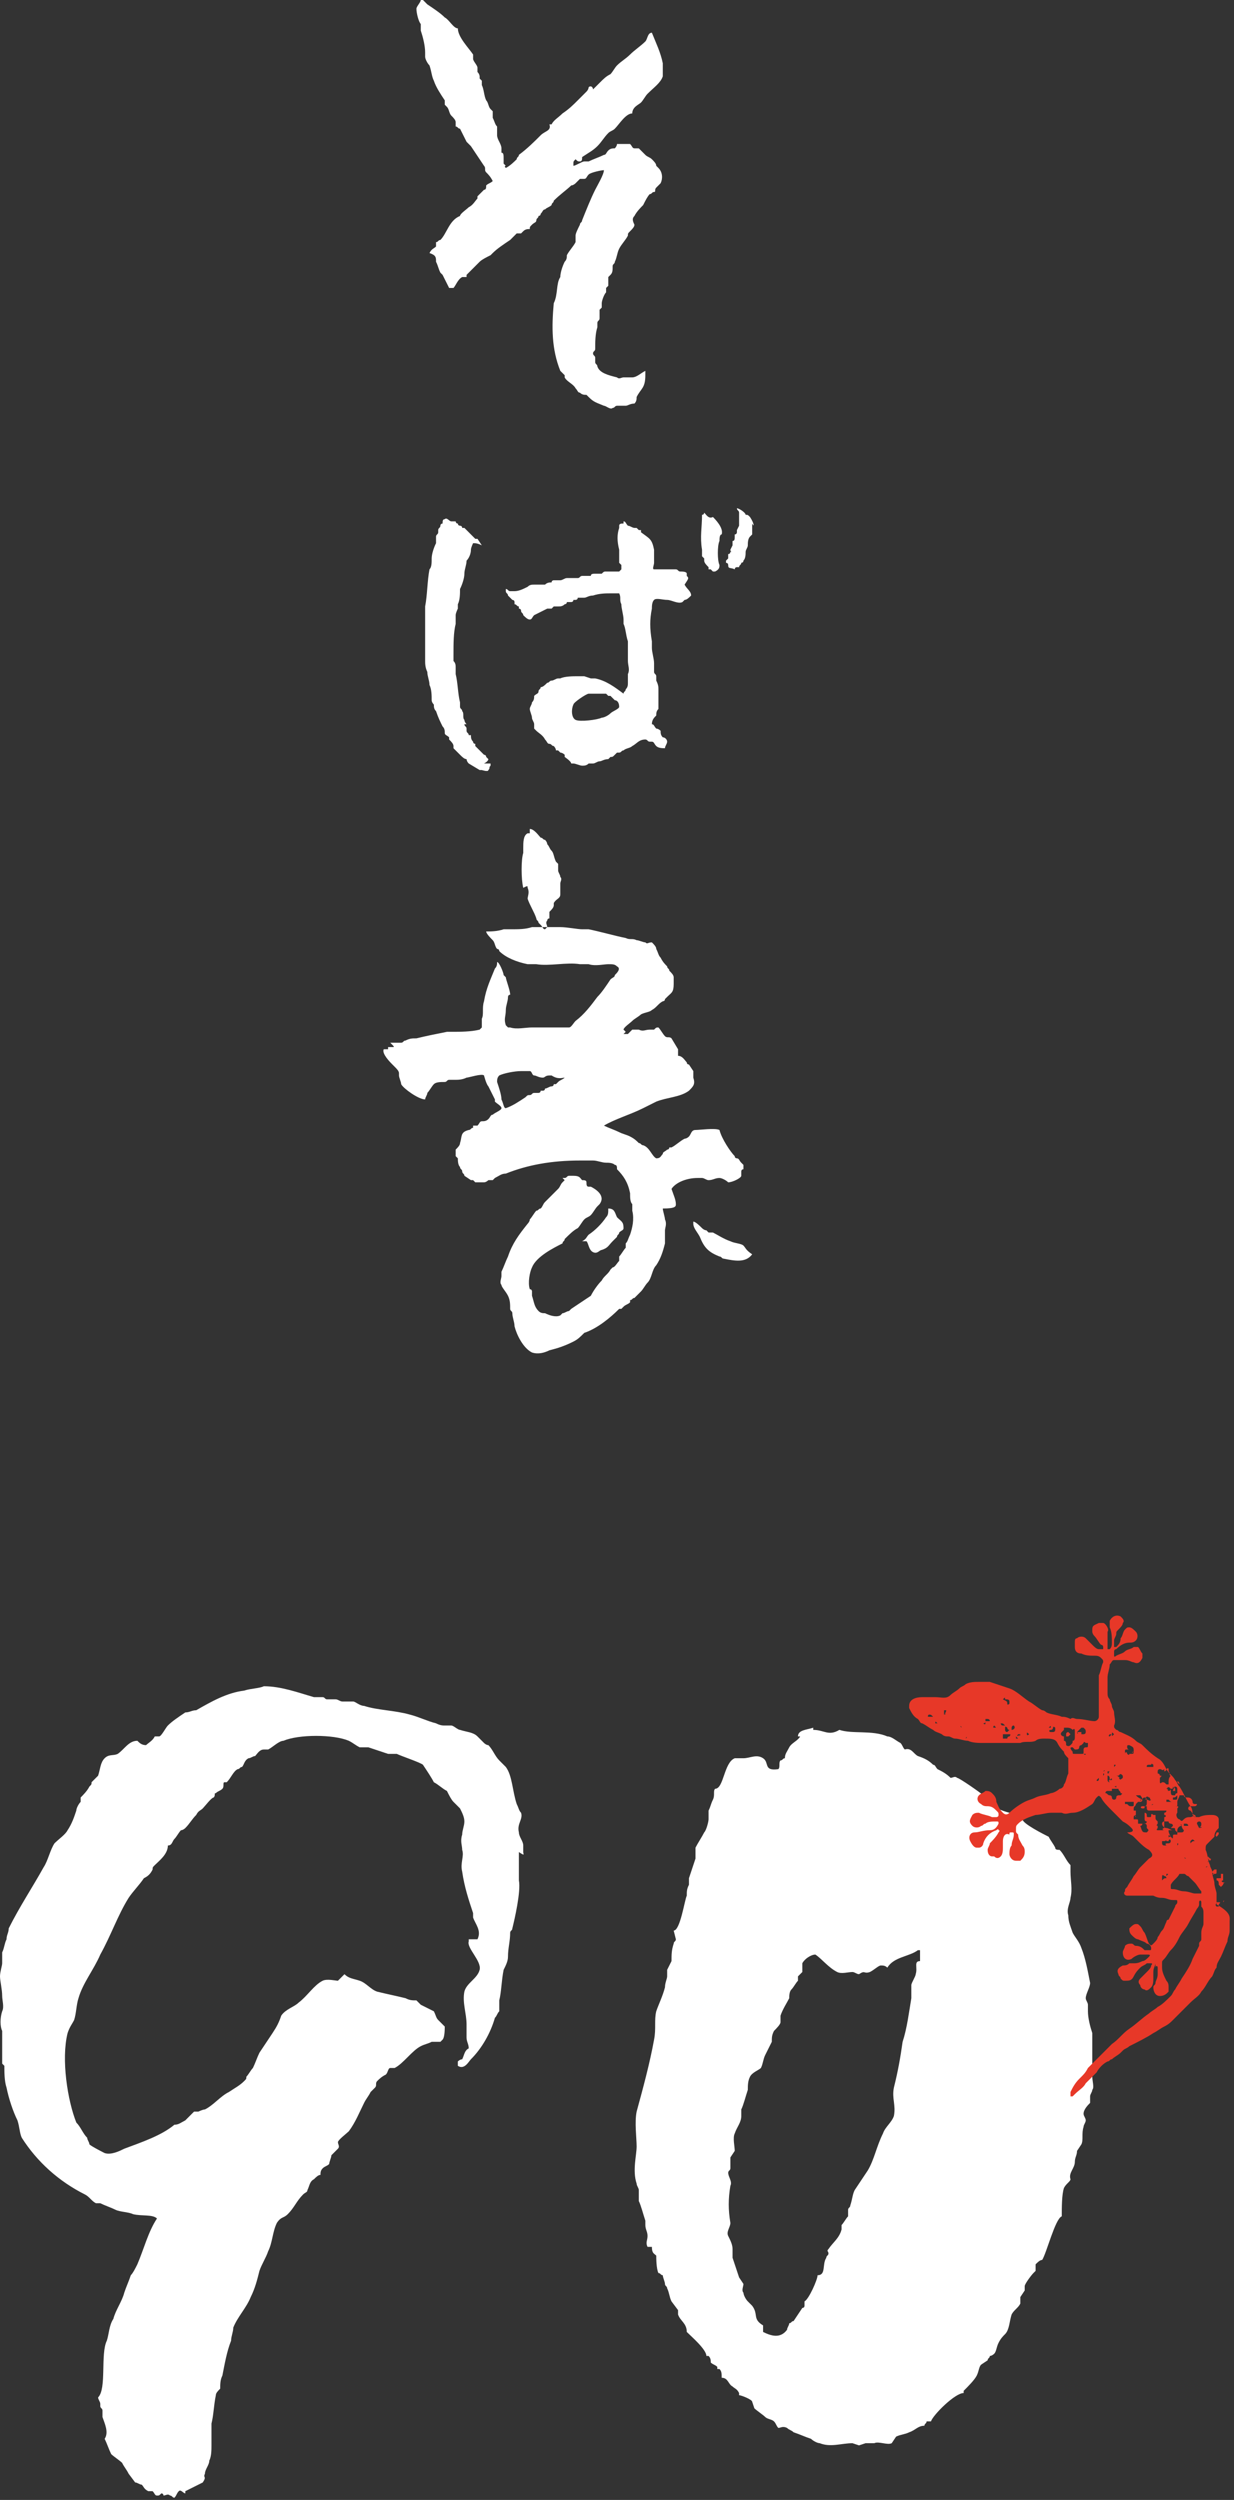 <svg id="レイヤー_2" xmlns="http://www.w3.org/2000/svg" viewBox="0 0 56.6 114.6"><rect x="0" y="0" width="56.6" height="114.6" fill="#333333" stroke="none"/><style>.st2{fill:#e73828}</style><path d="M24 84.9v-.3c0-.2-.2-.4-.2-.6-.1-.4.2-.6.1-.9-.1-.1-.1-.2-.2-.4-.2-.6-.2-1.3-.5-1.7l-.3-.3c-.2-.2-.3-.5-.5-.7-.1 0-.2-.1-.2-.1l-.3-.3c-.2-.2-.5-.2-.8-.3-.1 0-.3-.2-.4-.2h-.3c-.1 0-.2 0-.4-.1-.4-.1-.8-.3-1.2-.4-.7-.2-1.5-.2-2.1-.4-.2 0-.4-.2-.5-.2h-.5c-.1 0-.2-.1-.3-.1H15c-.1 0-.1-.1-.2-.1h-.4c-.7-.2-1.5-.5-2.3-.5-.2.1-.6.1-.9.2-.8.1-1.5.5-2.2.9-.2 0-.3.1-.5.1-.3.2-.6.4-.8.6-.1.1-.3.5-.4.5h-.2c-.1.2-.3.3-.4.4-.2 0-.3-.1-.4-.2-.4 0-.6.4-.9.6-.2.1-.4 0-.6.2-.2.2-.2.5-.3.8l-.3.3c0 .1 0 .1-.1.2-.1.2-.3.4-.4.5v.2c-.1.1-.2.3-.2.4-.1.3-.2.6-.4.9-.1.2-.4.4-.6.6-.2.3-.3.8-.5 1.1-.5.9-1.1 1.8-1.6 2.8 0 .2-.1.3-.1.5-.1.2-.1.4-.2.6v.5c0 .1-.1.4-.1.6 0 .2.1.6.1.9 0 .2.1.5 0 .7-.1.3-.1.7 0 .9v1.5l.1.1c0 .3 0 .7.1 1 .1.5.3 1.1.5 1.5.1.3.1.6.2.8.7 1.1 1.7 2 2.9 2.6.2.1.3.3.5.4h.2c.2.1.5.2.7.3.2.1.6.1.8.2.4.1.9 0 1.1.2-.4.6-.6 1.4-.9 2.1-.1.2-.2.4-.3.5-.1.3-.2.5-.3.8-.1.4-.4.8-.5 1.2-.2.3-.2.7-.3 1-.3.6 0 2.2-.4 2.6 0 .1.1.2.1.3v.1c0 .1.1.1.1.2v.3c.1.3.3.7.1 1 .1.2.2.5.3.7.1.1.4.3.5.4.1.2.2.3.3.5l.3.4c.1 0 .2.1.3.1.1.1.1.2.3.3H7c.1.1.1.2.2.2s.1 0 .2-.1c.1 0 .1.1.1.1.1 0 .2-.1.3 0 .1 0 .1.1.2.1.1-.1.1-.2.2-.3.1-.1.2.1.3.1v-.1l.8-.4c.2-.3 0-.2.1-.4 0-.2.2-.4.2-.6.1-.2.1-.5.1-.7v-1c.1-.4.1-.8.2-1.3 0-.1.1-.2.2-.3 0-.2 0-.4.1-.6.1-.5.2-1.1.4-1.6 0-.2.1-.4.1-.6.2-.5.6-.9.8-1.4.2-.4.3-.8.4-1.2.1-.3.3-.6.4-.9.2-.4.2-.9.4-1.3.2-.3.3-.2.5-.4.3-.3.4-.6.7-.9.1-.1.2-.1.2-.2.1-.2.1-.4.3-.5.1-.1.2-.2.3-.2 0-.1 0-.2.1-.3.1-.1.2-.1.3-.2 0-.1.1-.3.1-.4l.3-.3c.1-.1 0-.2 0-.3 0-.1.4-.4.5-.5.3-.4.5-.9.7-1.3.1-.2.2-.3.3-.5l.2-.2c.1-.1 0-.2.1-.3.1-.1.2-.2.4-.3.1-.1.1-.3.2-.3h.2c.4-.2.8-.8 1.2-1 .2-.1.3-.1.5-.2h.4l.1-.1c.1-.1.1-.5.1-.6l-.3-.3c-.1-.1-.1-.2-.2-.4l-.6-.3-.2-.2c-.2 0-.3 0-.5-.1-.4-.1-.9-.2-1.3-.3-.3-.1-.5-.4-.8-.5-.3-.1-.5-.1-.7-.3l-.3.3c-.1 0-.5-.1-.7 0-.4.2-.7.7-1.1 1-.2.2-.6.3-.8.6-.1.3-.2.5-.4.8l-.6.9c-.1.2-.2.5-.3.7-.1.1-.2.3-.3.4 0 .1 0 .1-.1.2-.2.2-.4.3-.7.5-.4.2-.7.6-1.1.8-.1 0-.3.1-.3.1h-.2l-.4.4c-.2.1-.3.2-.5.2-.6.5-1.5.8-2.3 1.1-.2.1-.6.3-.9.2 0 0-.6-.3-.7-.4 0-.1-.1-.2-.1-.3-.2-.2-.3-.5-.5-.7-.4-1-.7-2.9-.4-4.1.1-.3.2-.4.3-.6.1-.3.1-.7.2-1 .2-.7.7-1.3 1-2 .5-.9.8-1.8 1.3-2.6.2-.3.5-.6.7-.9.2-.1.3-.2.4-.4 0-.1 0-.1.1-.2.2-.2.6-.5.6-.9.2 0 .2-.2.3-.3.1-.1.2-.3.3-.4.1 0 .2-.1.2-.1.2-.2.3-.4.5-.6.1-.2.2-.2.3-.3.1-.1.4-.5.5-.5.1-.1 0-.2.1-.2.1-.1.2-.1.3-.2.1-.1 0-.3.1-.3h.1c.2-.2.3-.5.5-.6.1 0 .1-.1.2-.1.1-.1.1-.3.3-.4.1 0 .2-.1.3-.1.1-.1.2-.3.4-.3h.2c.2-.1.5-.4.7-.4.7-.3 2.3-.3 3 0 .2.1.3.2.5.3h.4l.9.3h.4c.2.1 1.1.4 1.2.5.2.3.4.6.5.8.2.1.4.3.6.4.1.2.2.4.3.5l.3.3c.1.2.2.4.2.6 0 .2-.1.4-.1.6-.1.3 0 .5 0 .7.1.3-.1.6 0 1 .1.7.3 1.3.5 1.9v.2c.1.3.4.6.2 1h-.4v.1c-.1.3.6.9.5 1.3-.1.4-.6.6-.7 1-.1.5.1 1 .1 1.5v.6c0 .2.1.3.1.5-.2.1-.2.3-.3.5-.1 0-.2.1-.2.1v.2c.3.2.5-.2.6-.3.5-.5.9-1.2 1.1-1.9.1-.1.1-.2.2-.3v-.5c.1-.4.1-.9.2-1.4.1-.2.2-.4.2-.6 0-.4.1-.7.1-1.1 0-.1.1-.1.1-.2.1-.4.4-1.7.3-2.2v-1.3c.3.2.2.1.2 0zm26.1 10.3v-2c-.1-.3-.2-.7-.2-1v-.3c0-.1-.1-.2-.1-.3 0-.2.2-.5.2-.7-.1-.5-.2-1.1-.4-1.6-.1-.3-.3-.5-.4-.7-.1-.3-.2-.5-.2-.8-.1-.3.1-.6.1-.8.1-.4 0-.8 0-1.2v-.3c-.2-.2-.3-.5-.5-.7-.1 0-.2 0-.2-.1-.1-.2-.2-.3-.3-.5-.2-.1-1.2-.6-1.2-.8-.3.1-.4-.2-.6-.3-.4-.1-.8-.3-1.1-.5l-.1-.3c-.1-.1-1.1-.8-1.2-.8-.1-.1-.2 0-.3 0-.2-.2-.4-.3-.6-.4-.1-.1-.1-.2-.2-.2-.2-.2-.4-.3-.7-.4-.2-.1-.3-.4-.6-.3-.1-.1-.1-.2-.2-.3-.2-.1-.4-.3-.6-.3-.7-.3-1.6-.1-2.2-.3-.5.3-.7 0-1.2 0v-.1c-.3.1-.7.1-.7.4h.1c-.1.2-.4.3-.5.5-.1.2-.2.3-.2.5-.1 0-.1.1-.2.1-.1.1 0 .3-.1.4-.7.1-.4-.3-.7-.5-.3-.2-.6 0-.9 0h-.4c-.5.2-.5 1.4-.9 1.4-.1.1 0 .3-.1.5s-.1.3-.2.5v.4c0 .1-.1.5-.2.6-.1.2-.3.5-.4.7v.5l-.3.9v.3c-.1.2-.1.3-.1.5-.1.2-.3 1.6-.6 1.6l.1.4c0 .1-.1.1-.1.2-.1.3-.1.5-.1.8l-.2.4v.3c0 .1-.1.3-.1.5-.1.4-.3.8-.4 1.1-.1.4 0 .8-.1 1.3-.2 1.1-.5 2.2-.8 3.3-.1.5 0 1.2 0 1.6 0 .4-.2 1.1 0 1.7 0 .1.1.2.1.3v.5c.1.2.2.6.3.9v.2c0 .2.1.3.1.5s-.1.3 0 .5h.2c0 .3.1.3.2.4 0 .1 0 .6.1.8.1 0 .1.1.2.1 0 .1.1.3.1.4 0 .1.1.1.1.2.1.2.1.4.2.6l.3.4v.2c.1.3.4.4.4.8.2.2.9.8.9 1.1h.1c.1.1.1.2.1.3.1.1.2.1.3.2v.1h.1c.1.1.1.2.1.4.3 0 .3.3.5.4.1.1.2.1.3.3v.1c.1 0 .6.2.6.3l.1.3c.1.1.4.3.5.4.1.1.3.1.4.2.1.1.1.2.2.3.1 0 .2-.1.4 0 .1.1.2.1.3.2.3.1.5.2.8.3.1.1.3.2.4.2.5.2 1 0 1.5 0l.3.1.3-.1h.4c.2-.1.6.1.8 0l.2-.3c.2-.1.4-.1.6-.2.3-.1.4-.3.7-.3 0-.1.1-.1.1-.2h.2c.1-.3 1.1-1.3 1.5-1.3v-.1c.2-.2.5-.5.6-.7.1-.2.1-.4.2-.5l.3-.2c0-.1.1-.1.1-.2.1 0 .2-.1.2-.1.1-.1.1-.3.2-.5s.2-.3.3-.4c.2-.2.2-.6.3-.9.1-.2.3-.3.4-.5v-.3l.2-.3v-.2c0-.1.3-.5.4-.6l.1-.1v-.3c.1-.1.2-.2.3-.2.2-.3.6-1.9.9-2 0-.4 0-1 .1-1.3.1-.2.3-.3.3-.4-.1-.3.2-.5.2-.8 0-.2.1-.3.1-.5l.2-.3c.1-.2 0-.5.1-.8 0-.1.1-.2.1-.3 0-.1-.1-.2-.1-.3 0-.2.2-.4.3-.5v-.3c0-.1.1-.2.1-.3.1-.1 0-.4 0-.6zM42 90.5c0 .1-.2.4-.2.5v.6c-.1.6-.2 1.4-.4 2-.1.7-.2 1.3-.4 2.1-.1.5.1.8 0 1.3-.1.3-.4.5-.5.8-.3.6-.4 1.2-.7 1.7l-.6.9c-.1.2-.1.4-.2.7 0 .1-.1.1-.1.2v.3c-.1.1-.2.3-.3.4v.2c-.1.4-.4.6-.6.9-.1.1 0 .1 0 .2s-.1.1-.1.2c-.2.3 0 .8-.4.8 0 .2-.4 1.1-.6 1.2v.2c0 .1-.1.1-.1.1l-.4.6c-.1 0-.1.1-.2.1 0 .1-.1.2-.1.3-.3.4-.7.3-1.1.1v-.3c-.5-.3-.2-.5-.5-.9l-.2-.2c-.1-.1-.2-.3-.2-.4-.1-.1 0-.3 0-.4l-.2-.3-.3-.9v-.4c0-.2-.1-.4-.2-.6-.1-.2.1-.4.1-.6-.1-.6-.1-1.1 0-1.7.1-.2-.1-.4-.1-.6 0-.1.1-.1.1-.2v-.5l.2-.3c0-.2-.1-.6 0-.8.1-.3.3-.5.3-.8v-.3c.1-.2.2-.6.3-.9 0-.2 0-.4.1-.6.1-.2.4-.3.5-.4.1-.2.1-.4.2-.6l.3-.6c0-.2 0-.3.1-.5.1-.1.3-.3.3-.4v-.3c.1-.3.3-.6.4-.8 0-.1 0-.3.1-.4.1-.1.2-.3.3-.4v-.2l.2-.2V90c.1-.2.4-.4.6-.4.3.2.6.6 1 .8.2.1.5 0 .7 0 .1 0 .2.1.3.1.3-.2.2 0 .5-.1.2-.1.4-.3.5-.3.1 0 .2 0 .3.1.3-.5 1-.5 1.4-.8h.1v.5c-.3 0-.1.3-.2.6z" fill="#fff"/><path d="M24.2 40.7c.1.2 0 .4 0 .5.1.3.3.6.4.9 0 .1.1.1.1.2l.1.1c.1.1.1.2.2.2l.1-.1c0-.1-.1-.2 0-.3 0 0 0-.1.1-.1v-.3c.1-.1.2-.2.2-.3v-.1c.1-.2.3-.2.3-.4v-.5c0-.1.1-.2 0-.3 0-.1-.1-.2-.1-.3v-.3l-.1-.1c-.1-.2-.1-.4-.2-.5-.1-.1-.1-.2-.2-.3 0-.1-.1-.2-.1-.2-.1 0-.1-.1-.2-.1-.1-.1-.3-.4-.5-.4v.2h-.1c-.2.1-.2.4-.2.7v.2c-.1.3-.1 1.2 0 1.6.2-.1.2-.1.2 0zM31 55.2c0-.2-.1-.4-.2-.7.2-.3.7-.5 1.2-.5h.2c.1 0 .2.1.3.1.2 0 .3-.1.5-.1.1 0 .3.1.4.2.2 0 .6-.2.6-.3v-.2s0-.1.1-.1v-.2l-.1-.1c-.1-.1-.1-.2-.2-.2 0 0-.1 0-.1-.1-.2-.2-.6-.8-.7-1.2-.2-.1-.9 0-1.1 0-.2 0-.2.2-.3.3-.1.1-.2.1-.2.1-.2.1-.4.3-.6.4h-.1s0 .1-.1.1c-.1.1-.2.1-.2.2-.1.1-.1.2-.3.2-.2-.1-.3-.5-.6-.6-.1 0-.1-.1-.2-.1-.1-.1-.2-.2-.4-.3-.2-.1-.3-.1-.5-.2s-.5-.2-.7-.3c.5-.3 1.2-.5 1.8-.8l.6-.3c.5-.2 1.1-.2 1.5-.5.2-.2.3-.3.2-.6v-.3l-.2-.3s-.1 0-.1-.1c-.1-.1-.2-.3-.4-.3v-.3l-.3-.5c-.1-.1-.2 0-.3-.1-.1-.1-.2-.3-.3-.4-.1 0-.1 0-.2.1h-.2c-.2 0-.3.1-.5 0H29l-.2.2h-.2l.1-.1-.1-.1c0-.1.3-.3.4-.4.1-.1.3-.2.4-.3.2-.1.4-.1.5-.2.2-.1.3-.3.5-.4 0 0 .1 0 .1-.1l.1-.1c.2-.2.3-.2.3-.6v-.3c0-.1-.1-.2-.2-.3 0-.1-.1-.1-.1-.2-.1-.1-.2-.2-.3-.4-.1-.1-.1-.2-.2-.4 0-.1-.1-.2-.2-.3-.2 0-.2.1-.3 0-.1 0-.3-.1-.4-.1-.2-.1-.3 0-.5-.1-.5-.1-1.2-.3-1.7-.4h-.3c-.2 0-.7-.1-1-.1h-1.3c-.3.1-.6.1-1 .1h-.3c-.3.1-.6.1-.8.1 0 .1.2.3.3.4.1.1.1.3.2.4 0 0 .1 0 .1.1.3.3.8.5 1.3.6h.4c.6.1 1.4-.1 2 0h.4c.3.1.7 0 .9 0 .2 0 .3 0 .4.1.2.1 0 .3-.1.4 0 .1-.1.1-.2.2-.2.3-.4.6-.6.8-.3.4-.6.8-1 1.1-.1.1-.2.3-.3.3h-1.7c-.3 0-.7.1-1 0h-.1l-.1-.1c-.1-.3 0-.4 0-.7 0-.2.1-.4.1-.6 0 0 0-.1.1-.1 0-.2-.2-.7-.2-.8l-.1-.1c0-.1-.2-.6-.3-.6 0 .1 0 .2-.1.3-.2.5-.4.9-.5 1.5-.1.3 0 .6-.1.8v.4l-.1.1c-.4.1-.9.1-1.3.1h-.2c-.5.1-1 .2-1.4.3-.2 0-.3 0-.5.1-.1 0-.1.1-.2.1h-.5c.2.2.2.2.1.2h-.2v.1h-.2c-.1.2.3.6.4.7l.1.1c.1.1.2.2.2.3v.1c0 .1.1.3.1.4.1.2.8.7 1.1.7 0-.1.1-.2.1-.3.1-.1.2-.3.3-.4.1-.1.3-.1.5-.1.1 0 .1-.1.2-.1h.3c.1 0 .3 0 .5-.1.1 0 .7-.2.8-.1 0 0 .1.4.2.5l.3.6v.1c.1.1.3.2.3.3 0 .1-.3.2-.4.3-.1 0-.1.1-.2.2s-.2.1-.3.1c-.1 0-.1.1-.2.2h-.2v.1c-.1 0-.1.1-.2.1-.4.1-.3.3-.4.6 0 .1-.1.2-.2.3v.3l.1.1c0 .1 0 .3.1.4 0 .1.1.1.1.2s.1.1.1.2l.3.2h.1l.1.1h.4c.1 0 .2-.1.2-.1h.2l.1-.1c.2-.1.3-.2.5-.2 1-.4 2.1-.6 3.4-.6h.6c.2 0 .4.1.6.1.1 0 .3 0 .4.1.1 0 .1.1.1.2.3.3.5.6.6 1.1 0 .2 0 .4.1.5v.3c.1.4 0 .8-.1 1.1-.1.2-.1.3-.2.4v.2c-.1.1-.2.3-.3.4v.2c-.1.1-.2.3-.3.3l-.1.1c-.1.2-.3.3-.4.5-.2.2-.4.5-.5.7l-.9.6-.1.1c-.1 0-.2.1-.3.1l-.1.1c-.2.1-.5 0-.7-.1-.1 0-.2 0-.3-.1-.2-.2-.2-.4-.3-.7v-.2s0-.1-.1-.1c-.1-.3 0-.8.1-1 .2-.5 1-.9 1.4-1.1 0-.1.1-.1.1-.2.2-.2.4-.4.6-.5.1-.1.2-.3.3-.4.1-.1.2-.1.3-.2.1-.1.2-.3.3-.4l.1-.1c.3-.4-.2-.7-.4-.8H27c-.1 0-.1-.1-.1-.2s-.1-.1-.2-.1c-.1-.1-.1-.2-.4-.2h-.2c-.1 0-.1.1-.2.1h-.1l.1.1-.1.1c-.1.1-.1.2-.2.3l-.1.1-.3.3-.2.2c-.1.1-.1.2-.2.3-.1 0-.1.1-.2.1-.1.1-.2.3-.3.4 0 .1-.1.2-.1.2-.4.5-.7.9-.9 1.5-.1.2-.2.5-.3.7v.2c0 .1-.1.3 0 .4 0 .1.2.3.3.5.1.2.1.4.1.6 0 .1.1.1.1.2 0 .2.1.4.1.6.1.4.4 1 .8 1.2.3.1.6 0 .8-.1.4-.1.7-.2 1.1-.4.2-.1.3-.2.5-.4.6-.2 1.2-.7 1.6-1.1h.1l.1-.1c.1-.1.2-.1.3-.2v-.1c.1 0 .1-.1.2-.1l.3-.3c.1-.1.2-.3.3-.4.2-.2.2-.6.4-.8.2-.3.3-.6.4-1v-.6c0-.1.1-.3 0-.5 0-.1-.1-.4-.1-.5.6 0 .6-.1.6-.2zm-5.1-5.8c-.1.1-.2.1-.3.2l-.1.1h-.1s0 .1-.1.1-.2.1-.3.1c0 0 0 .1-.1.1h-.1s0 .1-.1.1h-.2c-.1 0-.1.1-.2.1s-.1 0-.2.1c-.3.2-.6.4-.9.5-.1 0-.1-.2-.2-.4 0-.2-.1-.5-.2-.8 0-.1 0-.2.1-.3.2-.1.7-.2 1-.2h.4c.1 0 .1.2.2.2s.2.1.4.1c.1 0 .1-.1.3-.1h.1c.3.2.5.1.6.1zm1.9 6.4c-.2.3-.5.6-.8.8-.1.1-.1.2-.3.3h.2c.1.1.1.4.3.5.2.1.3-.1.4-.1.3-.1.3-.2.5-.4l.2-.2c0-.1.1-.1.1-.2.1-.1.2-.1.2-.2 0-.3-.1-.3-.3-.5-.1-.2-.1-.4-.4-.4 0 .2 0 .3-.1.4zm6.3 1.3c-.1-.1-.4-.1-.6-.2-.3-.1-.6-.3-.8-.4h-.2l-.1-.1c-.1 0-.2-.1-.2-.1-.1-.1-.3-.3-.4-.3v.1c0 .2.2.4.3.6.2.5.4.7.9.9.1 0 .1.1.2.1.5.1 1 .2 1.3-.2-.3-.2-.3-.3-.4-.4zm.3-33.4c-.1-.1-.1-.1-.2-.1 0-.1-.3-.3-.4-.3 0 .1.1.1.1.2v.6l-.1.2v.1s0 .1-.1.1v.1c0 .1 0 .2-.1.2v.2l-.1.2c0 .1.1.1 0 .1 0 0 0 .1-.1.1v.2l-.1.1v.1s.1 0 .1.1c0 .2.1.1.3.2 0 0 0-.1.1-.1h.1c0-.1.1-.1.1-.2 0 0 .1 0 .1-.1.1-.1.1-.3.1-.4 0-.1.1-.2.1-.3 0-.1 0-.3.1-.4l.1-.1V24c.1.2.1 0-.1-.3zm-1.7 0c-.2.1-.3-.1-.4-.2 0 0 0 .1-.1.1 0 .6-.1 1 0 1.6v.3l.1.1v.1c0 .1.1.2.2.3v.1h.1l.1.1h.1c.2-.1.2-.2.2-.3-.1-.2-.1-.9 0-1.1 0-.1 0-.3.1-.3.1-.3-.3-.7-.4-.8zM22.4 34.8l-.1-.1s0-.1-.1-.1l-.4-.4v-.1s-.1 0-.1-.1c-.1-.1-.1-.2-.1-.3h-.1c0-.1-.1-.1-.1-.2v-.1c0-.1-.1-.1-.1-.2h.1s-.1-.1-.1-.2c-.1-.1 0-.3-.1-.4 0-.1-.1-.1-.1-.2v-.2c-.1-.4-.1-.9-.2-1.3v-.3c0-.1 0-.2-.1-.3V30c0-.5 0-1 .1-1.4v-.4c0-.1.1-.3.1-.3v-.2c.1-.2.1-.5.1-.7.1-.2.2-.5.2-.7 0-.2.1-.4.1-.6.1-.1.2-.3.2-.5 0-.1.1-.3.1-.3.1 0 .2 0 .4.1l-.2-.3h-.1l-.4-.4-.1-.1h-.1s0-.1-.1-.1c0 0-.1 0-.1-.1-.1 0-.1-.1-.1-.1h-.2c-.1 0-.2-.2-.3-.1-.1 0-.1.1-.1.2 0 0-.1 0-.1.1s-.1.1-.1.2v.1c0 .1-.1.1-.1.2v.3c-.1.2-.2.5-.2.7 0 .2 0 .4-.1.5-.1.5-.1 1.2-.2 1.7v2.5c0 .1 0 .3.1.5 0 .2.1.4.1.6.1.2.1.5.1.7 0 .1.1.2.1.2 0 .1 0 .2.1.3.1.3.2.5.3.7.1.1.1.2.1.3 0 .1.1.1.2.2v.1c.1.1.2.2.2.3v.1l.3.3c.1.1.2.2.3.2 0 0 0 .1.1.2l.5.3h.1s.3.1.3 0c.1-.1 0-.1.1-.2V35h-.3c.2-.1.2-.2.2-.2zm9.1-8.4v-.1c0-.1-.2-.1-.3-.1-.1 0-.1-.1-.2-.1h-1c-.1 0 0-.2 0-.3v-.6c-.1-.5-.2-.5-.6-.8v-.1h-.1l-.1-.1h-.1c-.1 0-.2-.1-.3-.1-.1-.1-.1-.2-.2-.2v.1c-.1 0-.2 0-.2.1v.1c-.1.3-.1.6 0 1v.6l.1.1v.2l-.1.1h-.6c-.1 0-.1 0-.2.1h-.3c-.1 0-.2 0-.2.1h-.4c-.1 0-.1.1-.2.1H26c-.1 0-.2.1-.3.1h-.3s-.1 0-.1.1c-.1 0-.2 0-.3.1h-.5c-.1 0-.2 0-.3.1-.2.1-.4.2-.6.2h-.2c-.1 0-.1-.1-.2-.1v.1c0 .1.1.1.1.2l.1.1.1.1s.1 0 .1.1v.1c.1 0 .1.1.2.1v.1s.1 0 .1.1.1.1.1.2c.1.1.2.2.3.2.1 0 .1-.1.2-.2l.6-.3h.2l.1-.1h.2c.1 0 .2 0 .3-.1 0 0 .1 0 .1-.1h.2s.1 0 .1-.1h.1s.1 0 .1-.1h.3c.1 0 .2-.1.4-.1.3-.1.6-.1.8-.1h.4c.1.2 0 .3.1.5 0 .2.1.5.1.7v.2c.1.2.1.5.2.8v.9c0 .2.1.4 0 .6v.4c0 .1 0 .2-.1.3 0 .1-.1.1-.1.2-.4-.3-.8-.6-1.3-.7h-.2l-.3-.1h-.3c-.2 0-.6 0-.8.1h-.1c-.1 0-.2.1-.3.1-.1 0-.1.1-.2.1-.1.1-.2.2-.3.2 0 .1-.1.1-.1.2s-.1.1-.2.2c0 .1 0 .2-.1.3 0 .1-.1.2-.1.3 0 .1.1.3.1.4 0 .1.1.2.1.3v.2l.1.1c.1.1.3.2.4.4.1.1.1.2.2.2s.1.1.2.1c0 0 .1.1.1.2h.1l.1.1s.1 0 .2.1v.1s.3.2.3.3h.1c.1 0 .3.1.4.1.1 0 .2 0 .3-.1h.2c.1 0 .2-.1.3-.1.1 0 .2-.1.4-.1l.1-.1c.1 0 .1 0 .2-.1l.1-.1h.1c.1 0 .1-.1.2-.1.1-.1.3-.1.4-.2.2-.1.3-.3.6-.3.1 0 .1.1.2.1h.1c.1 0 .1.1.2.2s.3.1.4.1c0-.1.1-.2.1-.3 0-.1-.1-.2-.2-.2-.1-.1-.1-.2-.1-.3 0 0-.1-.1-.2-.1-.1-.1-.1-.2-.2-.2 0-.2.1-.3.2-.4 0-.1 0-.2.1-.3v-.9c0-.1 0-.2-.1-.4V31c0-.1-.1-.1-.1-.2v-.4c0-.2-.1-.5-.1-.7v-.3c-.1-.6-.1-1 0-1.5 0-.1 0-.3.1-.4.1-.1.4 0 .6 0 .2 0 .5.2.7.1l.1-.1c.1 0 .2-.1.3-.2 0-.2-.2-.3-.3-.5.2-.3.2-.3.1-.4zM28 32.7c-.1.1-.3.2-.4.2-.2.1-1 .2-1.2.1-.2-.1-.2-.5-.1-.7 0-.1.6-.5.7-.5h.8l.1.1h.1l.2.2c.1 0 .2.1.2.3 0 .1-.3.2-.4.3zM26.6 7.4c.1 0 .1-.1.1-.2.3-.2.5-.3.7-.5.2-.2.3-.4.5-.6.1-.1.2-.1.3-.2.2-.2.5-.7.8-.7 0-.3.3-.4.4-.5.1-.1.2-.3.3-.4.3-.3.6-.5.7-.8v-.6c-.1-.5-.3-.9-.5-1.4-.2 0-.2.3-.3.4-.2.2-.5.4-.7.6-.2.2-.4.3-.6.5-.1.1-.2.3-.3.4-.2.1-.3.2-.5.4l-.3.3c0-.1-.1-.2-.2-.1 0 0 0 .1-.1.2l-.4.4c-.2.2-.4.4-.7.6-.2.2-.4.3-.5.5h-.1c.1.3-.2.3-.4.5-.3.3-.6.6-1 .9 0 .1-.1.1-.1.2-.1.1-.3.3-.5.4-.1-.1 0-.1 0-.1l-.1-.1v-.2c0-.2 0-.3-.1-.3v-.2c0-.2-.2-.4-.2-.6v-.4c-.1-.1-.1-.2-.2-.4v-.3l-.1-.1c-.1-.1-.1-.3-.2-.4-.1-.2-.1-.5-.2-.7v-.2l-.1-.1v-.1s0-.1-.1-.2v-.2c0-.1-.2-.3-.2-.4v-.2c-.2-.3-.7-.8-.7-1.2-.2 0-.4-.4-.6-.5-.2-.2-.5-.4-.8-.6l-.2-.2h-.1c0 .1-.2.3-.2.4 0 .2.1.6.2.7v.3c.1.3.2.7.2 1v.2c0 .1.1.3.2.4.1.3.1.5.2.7.1.3.3.6.5.9v.2l.1.1c.1.1.1.3.2.4.1.1.2.2.2.3v.2c.1 0 .1.1.2.1l.3.6.2.2.6.9c.1.1 0 .2.1.3.1.1.2.2.3.4-.1.1-.2.1-.3.2 0 .1 0 .2-.1.2l-.3.3v.1c-.1.1-.2.3-.4.4-.1.1-.4.3-.4.4-.5.2-.6.8-.9 1.1-.1 0-.1.1-.2.1v.2c-.1.1-.2.1-.3.3.3.1.3.2.3.4.1.2.1.3.2.5l.1.1.3.6h.2c.1-.1.2-.4.4-.5h.2v-.1l.6-.6c.1-.1.3-.2.5-.3l.1-.1c.2-.2.5-.4.8-.6l.3-.3h.2l.1-.1c.1-.1.2-.1.3-.1 0-.1 0-.1.1-.2s.2-.1.2-.2.1-.1.1-.2c0 0 .1 0 .1-.1.1-.1.1-.2.2-.2.1-.1.2-.1.3-.2 0-.1.1-.1.1-.2.3-.3.6-.5.8-.7.1 0 .2-.1.2-.1l.2-.2h.2c.1 0 .1-.1.2-.2s.6-.2.7-.2c0 .2-.3.7-.4.9-.2.4-.4.9-.6 1.4 0 .1-.1.1-.1.2-.1.2-.2.4-.2.5v.3c-.1.2-.3.4-.4.6 0 .1 0 .2-.1.3-.1.2-.2.5-.2.7-.2.3-.1.8-.3 1.2-.1 1.1-.1 2.1.3 3.1l.2.2v.1c.1.2.4.3.5.5.1.1.1.2.2.2.1.1.2.1.3.1.3.3.3.3.8.5.1 0 .3.2.4.1.1 0 .1-.1.2-.1h.4c.1 0 .2-.1.4-.1.1-.1.1-.2.1-.3.2-.4.4-.4.4-1V17c-.2.1-.4.3-.6.3h-.4c-.1 0-.2.1-.3 0-.4-.1-.8-.2-.9-.5 0-.1-.1-.1-.1-.2v-.2c0-.1-.1-.1-.1-.2s.1-.1.1-.2c0-.3 0-.7.1-1v-.2c0-.1.1-.1.1-.2v-.4l.1-.1v-.2c0-.1.1-.4.2-.5v-.2l.1-.1v-.4l.1-.1c.1-.1.1-.2.1-.4 0-.1.1-.1.1-.2.1-.2.1-.4.2-.6.1-.2.3-.4.4-.6 0-.1 0-.1.1-.2s.2-.2.2-.3c-.1-.2-.1-.3 0-.4.1-.2.3-.4.4-.5.1-.2.2-.4.3-.5.1 0 .1-.1.2-.1s0-.1.1-.2l.2-.2c.1-.2.1-.5-.1-.7l-.1-.1c0-.1-.1-.2-.2-.3-.1-.1-.2-.1-.3-.2l-.3-.3h-.2c-.1 0-.1-.1-.2-.2h-.6c0 .1-.1.2-.1.2-.1 0-.2 0-.3.1-.1.1-.1.2-.2.2-.2.1-.5.2-.7.3h-.2c-.1 0-.4.2-.5.2v-.1c0-.1 0-.1.1-.2.1.1.1.1.2.1z" fill-rule="evenodd" clip-rule="evenodd" fill="#fff"/><path class="st2" d="M56.4 88.1v.4c0 .2-.1.3-.1.5-.1.2-.2.5-.3.7-.1.2-.2.3-.2.5-.1.1-.1.2-.2.4-.2.2-.3.5-.5.7-.1.2-.3.3-.5.5l-.8.8c-.1.1-.2.2-.4.3-.2.1-.3.2-.5.3-.3.2-.7.4-1.1.6-.1.1-.2.1-.3.2l-.1.1c-.1.1-.3.2-.4.3-.1 0-.1.1-.2.1-.2.1-.4.3-.5.5l-.5.5c-.1.2-.3.3-.5.5l-.1.1h-.1v-.2c.1-.2.2-.4.4-.6l.1-.1c.1-.1.2-.2.3-.4l.4-.4.5-.5.2-.2c.3-.2.5-.5.8-.7.3-.2.6-.5.9-.7.1-.1.3-.2.4-.3.2-.1.4-.3.6-.5.1-.1.1-.2.2-.3.1-.2.2-.3.3-.5.2-.3.4-.6.5-.9l.3-.6v-.1c0-.1.1-.1.1-.2v-.3c0-.2.1-.3.1-.4v-.5c0-.1 0-.2-.1-.3v-.2c0-.1-.1-.1-.1 0v.1c0 .1-.1.2-.1.2-.1.2-.3.5-.4.7-.1.2-.3.4-.4.6-.1.2-.2.4-.4.6-.1.1-.2.3-.3.4-.1.1-.1.1-.1.2v.2c0 .2.1.4.2.6.1.1.1.2.1.3v.2c-.1.1-.2.2-.4.2s-.3-.2-.3-.4c0-.1.1-.1.1-.2s.1-.2.1-.4v-.3c0-.1-.1-.1-.1 0V90c0 .1-.1.2-.1.4v.3c0 .1 0 .3-.1.4-.1.1-.2.2-.3.1-.1 0-.2-.1-.2-.2-.1-.1-.1-.2 0-.3l.3-.3c.1-.1.2-.2.2-.3 0 0 .1-.1 0-.1h-.2c-.1.1-.2.1-.3.2-.1.1-.2.2-.3.4-.1.2-.2.2-.4.2-.1 0-.1 0-.2-.1 0-.1-.1-.1-.1-.2-.1-.2 0-.3.2-.4.1 0 .2 0 .3-.1h.2c.1 0 .2 0 .4-.1.1 0 .2-.1.3-.2.1-.1 0-.1-.1-.1h-.3c-.1 0-.3.1-.4.2-.2.1-.4 0-.4-.3 0-.1.1-.2.1-.3.1-.1.2-.1.3-.1.1 0 .1.1.2.1.2 0 .3.1.4.2h.2c.1 0 .1 0 .1-.1s-.1-.2-.2-.2c-.1-.1-.2-.1-.4-.2-.1 0-.2-.1-.3-.2-.1-.1-.1-.2-.1-.3.1-.1.2-.2.3-.2.1 0 .1 0 .2.1s.1.2.2.3c.1.2.1.3.2.5.1.1.1.1.2 0s.2-.2.2-.3c.1-.1.1-.2.2-.3.1-.1.1-.2.2-.4 0 0 0-.1.1-.1l.3-.6c0-.1.1-.1.1-.2s0-.1-.1-.1h-.1c-.2 0-.3-.1-.5-.1-.1 0-.2 0-.4-.1h-1.2c-.1 0-.2-.1-.1-.2 0-.1 0-.1.1-.2.1-.2.2-.3.3-.5.1-.1.2-.3.3-.4l.4-.4c.2-.1.2-.2 0-.4-.2-.1-.4-.3-.5-.4l-.2-.2c-.1-.1-.2-.1-.3-.2.3 0 .3-.1.2-.2-.1-.1-.2-.2-.4-.3L51 83c-.2-.2-.4-.4-.5-.6-.1-.1-.1-.1-.2 0s-.1.2-.2.3c-.3.2-.6.4-.9.4-.2 0-.3.1-.5 0h-.5c-.2 0-.5.1-.7.1-.3.1-.6.2-.8.4-.1.1-.1.1-.1.3 0 .1 0 .1.1.2 0 .2.1.3.2.5.1.1.1.2.1.3 0 .2-.1.3-.2.4h-.2c-.2 0-.3-.2-.3-.3 0-.1 0-.3.1-.4 0-.2.1-.3.1-.5 0-.1 0-.1-.1-.1s-.1 0-.1.1c-.2-.1-.3.1-.3.3v.3c0 .1 0 .3-.1.4-.1.1-.2.1-.3 0h-.1c-.1 0-.2-.1-.2-.3 0-.1.1-.2.1-.3.1-.1.3-.3.4-.5 0 0 .1-.1 0-.1 0-.1-.1 0-.1 0-.3.1-.5.3-.6.6 0 .1-.1.2-.2.2h-.1c-.1 0-.2-.1-.3-.3-.1-.2 0-.4.2-.4s.4-.1.7-.1c.2 0 .3-.1.4-.3 0-.1 0-.1-.1-.1-.2 0-.4 0-.5.1-.1 0-.1.1-.2.1-.1.1-.3.1-.4 0-.2-.2-.1-.3 0-.5.1-.1.2-.1.3-.1.2.1.4.1.6.2h.2s.1 0 .1-.1 0-.1-.1-.2-.2-.2-.4-.2c-.1 0-.2 0-.3-.1-.2-.1-.2-.3-.1-.4.1-.1.2-.1.3-.2.1 0 .2 0 .3.1.1.1.2.2.2.4.1.2.1.3.3.5.1.1.2.1.3 0 .2-.2.5-.4.7-.5.2-.1.3-.1.5-.2s.5-.1.7-.2c.1 0 .3-.1.4-.2.1 0 .2-.1.2-.2.1-.1.1-.3.2-.5v-.7c-.1-.1-.2-.2-.2-.3-.1-.1-.2-.2-.3-.4-.1-.2-.3-.2-.6-.2-.1 0-.3 0-.4.1-.2.1-.5 0-.7.1h-1.7c-.2 0-.5 0-.7-.1-.2 0-.4-.1-.6-.1-.1 0-.2-.1-.3-.1-.1 0-.2 0-.3-.1-.2-.1-.3-.1-.4-.2-.2-.1-.3-.2-.5-.3-.1 0-.1-.1-.2-.2-.2-.1-.3-.3-.4-.5v-.1c0-.3.3-.4.6-.4h.6c.3 0 .5.1.7-.1.1-.1.3-.2.4-.3.1-.1.2-.1.3-.2.2-.1.4-.1.6-.1h.5l.9.3c.3.1.6.4.9.6.2.1.4.3.6.4.1 0 .2.1.2.1.2.1.5.1.7.2.1 0 .2 0 .4.1.1-.1.2 0 .3 0 .3 0 .6.1.8.1.1 0 .2-.1.2-.2v-1.9c.1-.2.1-.4.2-.6 0-.1 0-.1-.1-.2s-.2-.1-.3-.1c-.2 0-.4 0-.6-.1-.2 0-.3-.1-.3-.3v-.2c0-.1 0-.2.1-.2.1-.1.3-.1.4 0l.3.3c.1.1.2.2.3.2h.2v-.1s0-.1-.1-.1c-.1-.1-.2-.3-.3-.4-.1-.1-.1-.2-.1-.2v-.1c0-.2.1-.2.3-.3h.2c.1 0 .3.3.2.4v.8h.1c.1-.1.1-.2.1-.3 0-.2 0-.5-.1-.7v-.3c.1-.2.3-.3.5-.2.1.1.2.2.1.3 0 .1-.1.2-.2.3-.1.1-.1.1-.1.2s-.1.2-.1.3v.3h.1c.1-.1.2-.2.2-.4.1-.1.1-.3.2-.4.1-.1.1-.1.2-.1s.2.1.3.2c.1.1.1.3 0 .4-.1.1-.2.1-.3.1-.2 0-.4.1-.6.3-.1 0-.1.1-.1.1v.2c0 .1.1 0 .1 0 .2-.1.3-.1.4-.2.1-.1.3-.1.4-.2h.2c.1.1.1.2.2.3v.2c-.1.2-.2.3-.4.2-.1 0-.2-.1-.4-.1h-.5c-.1 0-.1.1-.2.2 0 .2-.1.4-.1.6v.7c0 .1 0 .2.1.3 0 .1.1.2.1.3 0 .1.1.2.1.3 0 .2.1.4 0 .6 0 .1 0 .1.1.2.1 0 .1.1.2.1.2.1.5.2.7.4.1.1.2.1.3.2.2.2.4.4.7.6.2.1.3.3.4.5.1.2.3.3.4.5.1.1.1.2.2.3.2.3.3.6.5.9.1.1.1.3.1.4.1.1.1.1.3.1.2-.1.4-.1.6-.1.2 0 .3.1.3.2v.4c-.1.1-.2.2-.2.4l-.3.3c-.1.1-.1.1-.1.3.1.2.1.5.2.7 0 .1.1.2.1.3 0 .2.1.4.1.5 0 .2.1.4.1.5v.5c.7.4.6.6.6.8zm-.9-2.8s.1-.1 0-.1l-.1-.1v.1l.1.1c-.1 0-.1 0-.1.1 0 0 0-.1.1-.1-.1 0-.1 0 0 0zm-1.8-1.1c.1.1.1.1.1 0s0-.1.1-.1h.1V84l-.1-.1c0-.1 0-.1-.1-.1h-.1l.1-.1c0-.1-.1-.1-.1-.1s-.1 0-.1-.1h-.2c-.1 0-.1.1-.1.1 0 .1.1.2.2.2s.2.1.3.1c0 0 .1 0 0 0h-.2c0 .1 0 .1.1.3-.1-.1-.1-.1-.1 0v.1c0-.1 0-.1.1-.1-.1-.1-.1-.1 0 0 0-.1 0-.1 0 0zM53 83h-.3s-.1 0-.1-.1v-.1h-.1c0 .1 0 .1-.1.1s-.1-.1 0-.1h.1c.1 0 .1-.1.1-.2v-.1s0-.1-.1-.1c0 0-.1 0-.1.1 0 0 0 .1-.1.1h-.1l-.1.1c0 .1-.1.1-.1.2v.1h.1v.2c-.1 0 0 .1 0 .1 0-.1-.1-.1-.1 0v.1h.1c.1 0 .1 0 .1.1v.1h.2c.1 0 .2 0 .2-.1 0 0 0-.1 0 0 0 0-.1 0-.1-.1v-.3s.1 0 .1.1 0 .1.1.1.1 0 .1-.1c0 0 0-.1.1 0h.1v.1c0 .1 0 .1.1.2v.1s-.1.1 0 .1v.1s-.1.1 0 .1h.3c-.1 0-.1-.1 0-.1v-.5c.1 0 .1-.1 0-.1v-.1s0-.1 0 0c0 0 .1 0 .1-.1v-.1.1H53zm2.1 3.8v-.1c-.1-.1-.2-.3-.3-.4l-.3-.3c-.1 0-.1-.1-.2-.1h-.2c-.1.2-.3.3-.4.5v.1c0 .1 0 .1.1.1.2 0 .3.1.5.1s.4.1.5.1h.3zm-.8-3.4s.1 0 0 0c.1-.1.2-.1.3-.1.1 0 .1-.1.2 0 0 0 .1 0 0-.1-.1 0-.1-.1-.2-.2 0 0-.1 0-.1-.1 0 0 0-.1.1-.1h.2s.1 0 .1-.1h-.1s-.1 0-.1-.1-.1-.2-.2-.2-.2 0-.2-.1h-.2c0 .1-.1.2-.1.3v.1c0 .1 0 .1-.1.1h.1s.1 0 0 .1v.2c-.1.1 0 .3.1.3.1.1.1.1.2 0 0 .1 0 .1 0 0zm-5.1-4.1s-.1 0 0 0c-.1-.1-.2-.1-.3-.1h-.1v.1l-.1.1c-.1.1 0 .2.1.2v.2c.1 0 .1.1.1.2 0 0 .1.1.2 0s.1-.1.1-.2c.1 0 .1-.1.1-.2v-.2c0-.1 0-.2-.1-.1zm2.2 2.9s0-.1 0 0c0-.1-.1-.1-.1-.2H51v.1h-.2c-.1 0-.1.1-.1.1.1 0 .1.1.2.1 0 0 .1 0 .1.1 0 0 0 .1.1.1 0 0 .1 0 .1-.1s.1-.1.1-.1h.1l.1-.1c0 .1 0 0-.1 0zm-2.2-1.9c0 .1 0 .1.1.1h.3c.1 0 .1 0 .1-.1v-.1s0-.1.1-.1.1 0 .1-.1v-.1h-.1c-.1-.1-.1 0-.1 0l-.1.1s-.1 0-.1.1-.1.1-.2.1l-.1-.1c-.1 0-.1 0-.1.1 0-.1 0 0 .1.1zm4 .8s-.1 0-.1.1v.1s.1 0 .1.1c.1 0 .1 0 0 .1v.2s0 .1.1 0c.1 0 .1 0 .2.1h.1v-.1c0-.1 0-.2.1-.3-.1 0 0-.1-.1-.2v-.1s0-.1-.1 0c0 0 0 .1-.1.1v-.1c-.1.1-.1 0-.2 0zm.3.9s.1 0 0 0c.1 0 .1 0 0 0 .1 0 .1.1 0 0l.1.1s.1 0 .1-.1v.1c0 .1 0 .2.1.2h.1c0-.1.1-.1.1-.1V82s0-.1-.1-.1c0 0-.1 0 0 .1v.1h-.1c0-.1.1-.1 0-.2 0 .1 0 .1-.1.1-.1-.1-.1-.1-.2 0h-.2.2zm-2.4-.1c.1 0 .1.1.1 0v-.3h.1s.1 0 .2-.1v-.1c-.1-.1-.1-.1-.2 0h-.1c-.1 0-.1 0 0-.1v-.1.2c.1 0 .1.1.2.1-.1 0-.1 0 0 .1 0 .1 0 .1.1.2-.3 0-.3.1-.4.1zm5 4.3v-.3H56v.2h-.2v.1c.1 0 .1.1.1.2l.1.1.1-.1s0-.1.1-.1c-.2 0-.2-.1-.1-.1zM52 80.3c-.1 0-.1.1 0 0-.1 0-.1 0 0 0-.1 0-.1 0 0 0 0-.2 0-.2-.2-.3-.1 0-.1 0-.1.1 0 0 0 .1.1.1h-.1c-.1 0-.1 0-.1.1v.1c0-.1.1-.1.1 0 0 0 .1.1.1 0 .2 0 .2 0 .2-.1zm1.6 4.2c.1 0 .1-.1.1-.1 0-.1-.1-.1-.1 0h-.1c0-.1 0 0-.1 0h-.1v.1s0 .1.1.1h.1c-.1-.1 0-.1.1-.1zm-1-.5c.1 0 .1 0 0 0 .1-.1.1-.1 0-.2v-.1s0-.1-.1-.1h-.1s0 .1-.1.1c.1.3.1.3.3.3zm-1.7-2.4c0-.1.1-.1 0 0h.1c0-.1 0-.1-.1 0 0-.1 0-.2-.1-.2v.2s0 .1.1.1c-.1-.1 0-.1 0-.1zm3.3 2.1c0-.1 0-.1 0 0 0-.1-.1-.1 0 0-.1 0-.2.1-.2.2v.1h.2c.1 0 .1-.1.1-.1-.1-.1-.1-.2-.1-.2zm-5.8-4.5c-.1 0-.1 0 0 0-.1-.1-.1 0-.1 0s0 .1-.1.1-.1.1 0 .1h.1s.1 0 .1-.1v-.1c0 .1 0 0 0 0zm7.4 8c0 .1-.1.1 0 .2h.1v-.1c.1-.1.1-.1-.1-.1 0 0 0-.1 0 0zm-3.4-4.7c0-.1-.1-.2-.1-.2h-.2c.1.1.1.1.3.2-.1 0-.1 0 0 0h-.2.1c0 .1 0 0 .1 0zm-.5.3c.1 0 .1 0 .1-.1v-.1h-.4v.1h.1c.1.1.1.1.2.1zm-2.5-3.4c0 .1 0 .1 0 0 0 .1.1.1 0 0h.2v.1h.1s.1 0 .1-.1 0-.1-.1-.2h-.1l-.2.2zm-3.4.1s0 .1 0 0v.2h.2s0-.1.1-.1c0 0 .1-.1 0-.1H46c0-.1 0-.1 0 0 0-.1 0 0 0 0zm0-1.6s.1 0 0 0c.2.1.2.1.2.2 0 0 0 .1.1 0V78c0-.1-.1-.1-.2-.1 0-.1 0-.1-.1 0 0-.1 0-.1 0 0zm7.5 8.2c0-.1-.1-.1-.1-.1-.1-.1-.1 0-.1.1v.1c.1-.1.1-.1.2-.1 0 0 0 .1 0 0zm-7.2-6.8c-.1-.1-.1-.1 0 0-.1 0-.1-.1-.1-.1s-.1-.1-.1 0v.1s0 .1.1.1l.1-.1zm7.7 3c-.1.1-.1.1-.2.1v.1h.1c.1 0 .1 0 .1-.2 0 .1 0 0 0 0zm1 1.5c.1 0 .1 0 0 0 .2 0 .1-.1 0 0 .1-.1.1-.1.1-.2 0 0 0-.1-.1-.1 0 0-.1 0-.1.1l.1.2zm.7 2.1c.1 0 .1 0 .1-.1v-.1h-.1l-.1.1s0 .1.1.1c-.1 0-.1.1 0 0zm-9.2-6.8c-.1 0-.1.1-.1.1v.1c.1 0 .2-.1.1-.2.1 0 .1 0 0 0zm6.1 1.9c0 .1 0 0 0 0h.3v-.1s-.1-.1-.1 0c-.2 0-.2 0-.2.1zm0 1.5c.1 0 .1.1.2 0-.1 0 0-.1-.1-.1-.1-.1-.2 0-.1.1-.1-.1-.1 0 0 0zm1.9 1.2c0-.1-.1-.1-.1-.1h-.1v.1h.2c0 .1 0 0 0 0zm-11.9-5.1c-.1.1 0 .1 0 .1h.2c-.1-.1-.1-.1-.2-.1zm8.2 2.7c.1 0 .1-.1 0 0 .1-.1.1-.1 0 0l.1-.1h-.2c.1-.1.1-.1.1.1 0-.1 0-.1 0 0zm5 2.9c.1-.1.1-.1.1-.2h-.1c0 .1-.1.1 0 .2-.1 0-.1 0 0 0zm-10.2-5.1s-.1 0 0 0c-.1.1 0 .1 0 .1.1 0 .1 0 0-.1.1 0 .1 0 0 0zm-.2-.2s0-.1 0 0c0-.1-.1-.1-.1-.1h-.1v.1h.2zm9.4 5.5c0-.1 0-.1 0 0-.1-.1-.1-.1-.2 0v.1c.1-.1.1-.1.2-.1zm-11.5-5.8c.1 0 .1 0 0 0 .1 0 .1-.1 0 0 .1-.1.1-.2.1-.2h-.1v.2zm10.5 4s0-.1 0 0c-.1 0-.1 0-.2-.1h-.1v.1h.3zm-3.4-1.1c-.1 0-.1 0 0 0-.2 0-.1 0 0 0l-.1.1s0 .1.1 0v-.1zm-3.7-1.8l-.1-.1v.1h.1c-.1 0 0 0 0 0zm.1-.2h-.1c-.1.1 0 .1.1 0-.1.1 0 .1 0 0zm3.8 1.9c.1-.1 0-.1 0-.1v.1c-.1-.1 0-.1 0 0zm2.9 4.6s.1-.1 0 0c.1-.1.1-.1 0-.1v.1zM43 79c0-.1 0-.1 0 0-.1-.1-.1-.1-.1 0h.1zm4.2.5s0-.1 0 0c-.1-.1-.1-.1-.1 0 0 0 0 .1.1 0zm3.9 0c-.1-.1-.1-.1-.1 0s0 .1.1 0c0 .1 0 .1 0 0zm2.9 2.2l.1.1c0-.1-.1-.2-.1-.1zm-3.4-.5c.1 0 .1-.1 0 0v-.1.1c0-.1 0 0 0 0zM45.1 79c.1.1.1 0 .1 0 0-.1 0 0-.1 0 0 0 0-.1 0 0zm3 .2h.1c0-.1 0-.1-.1 0 0-.1 0 0 0 0zm3 1.7v.1c.1-.1.1-.1 0-.1.1-.1.1-.1 0 0 0-.1 0 0 0 0zM45.9 79s0 .1.1.1h.1c-.1-.1-.1-.1-.2-.1 0 0 0-.1 0 0 0-.1 0-.1 0 0zm7.2 10.5s0-.1 0 0H53h.1zm-2.2-9.9s.1 0 0 0c.1-.1.1-.1 0-.1 0 0-.1.1 0 .1-.1 0 0 0 0 0zm4.4 6c.1 0 .1 0 0 0 .1 0 .1-.1 0 0 0-.1 0-.1 0 0zm-9.4-7.3s.1 0 0 0c.1-.1.1-.1 0 0 0-.1 0-.1 0 0zm3.8 2.1c.1.1.1 0 .1 0h-.1zm1.6-.7c0-.1 0-.1 0 0h-.1.1zm-7.5-.2c.1 0 .1 0 0 0v-.1.1zm0-.6s0 .1 0 0zm9.4 3.4c-.1 0-.1 0 0 0-.1.1-.1.1 0 0 0 .1 0 0 0 0zm-6.3-2.8v-.1.1s-.1 0 0 0zm-1.1-.3c.1 0 .1 0 0 0 .1-.1.1-.1 0 0 0-.1 0-.1 0 0zm8.2 5.4c.1 0 .1 0 0 0 .1-.1 0-.1 0-.1v.1zm-2.9-3.5c0-.1 0-.1 0 0H51h.1zm5 6.1s.1 0 0 0c.1-.1 0-.1 0 0 0-.1 0-.1 0 0zm-11.8-7.5s.1 0 0 0c.1-.1 0-.1 0 0 0-.1 0-.1 0 0zm7.8.9c0-.1 0-.1 0 0 0-.1 0-.1 0 0zm2.8 3.9s.1 0 0 0c.1-.1.1-.1 0 0 0-.1 0-.1 0 0zm-.8-.2s-.1 0 0 0c-.1 0 0 0 0 0zm1.5 1.8c0 .1 0 .1 0 0 0 .1 0 .1 0 0zM54.4 91zm-5-11.7s0-.1 0 0c0-.1 0 0 0 0zm-6-.6zm9.7 3.9s-.1 0 0 0c-.1 0 0 0 0 0zm-.2.3c.1 0 .1 0 0 0 .1 0 .1 0 0 0zm1.7 8.1s.1 0 0 0c.1 0 0 0 0 0zm-1.7-8.3c-.1 0-.1 0 0 0-.1 0-.1.1 0 0 0 .1 0 .1 0 0zm-8.8-3.5c0-.1 0-.1 0 0 0-.1-.1-.1 0 0-.1 0 0 0 0 0zm6.1 2.6zm-5-3.9c0-.1 0-.1 0 0 0-.1 0-.1 0 0zm6.6 3.3zm-1.9-1.5zm4.5 5.5s0-.1 0 0c-.1-.1-.1 0 0 0-.1 0-.1 0 0 0zm-4-3.5zm.2-1zm.9 1.5c0-.1 0-.1 0 0 0-.1 0-.1 0 0zm-1-.8zm3.7 1.9c0-.1 0-.1 0 0 0-.1 0 0 0 0z"/><path class="st2" d="M54.5 82.7c0 .1 0 .1 0 0 .1.1.1.1 0 0 .1 0 .1 0 0 0zm-5.6-3.2v.1h.1l.1-.1-.1-.1s-.1 0-.1.1z"/></svg>